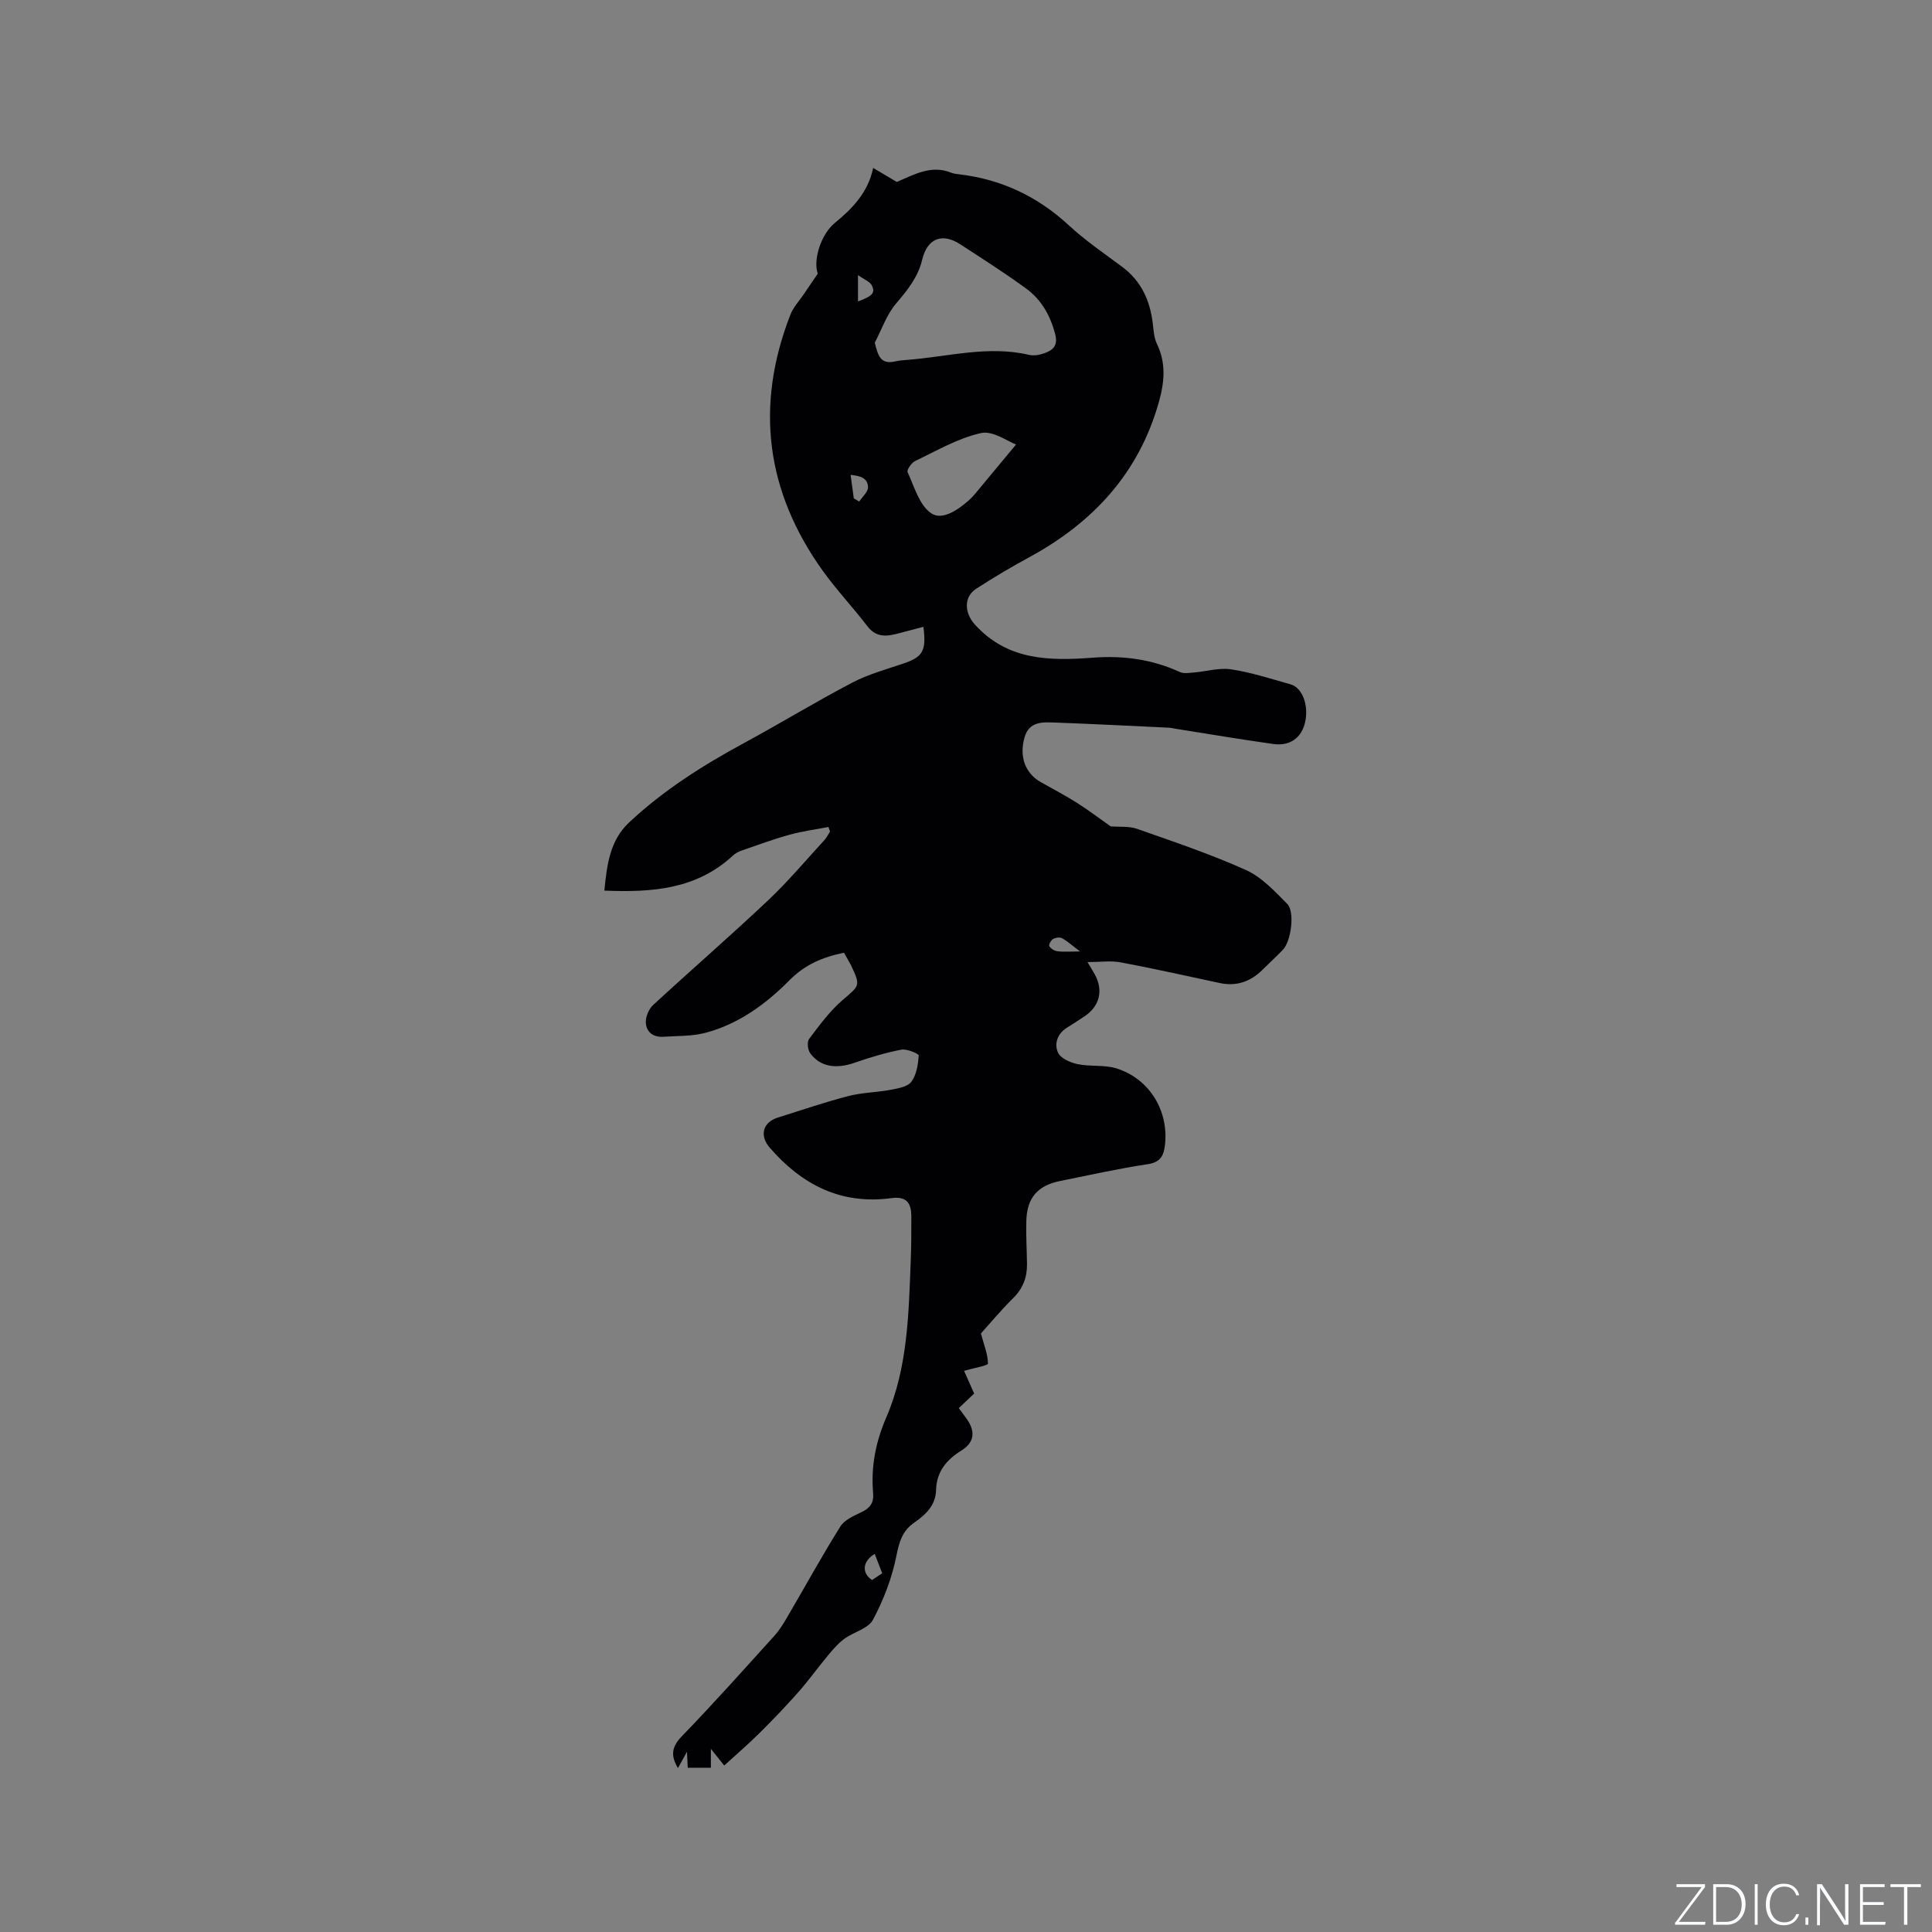<svg enable-background="new 0 0 400 400" viewBox="0 0 400 400" xmlns="http://www.w3.org/2000/svg"><rect x="0" y="0" width="400" height="400" fill="#808080" stroke="none"/><g fill="#fafbfc"><path d="m346.9 398 5.4-7.3h-5.2v-.6h5.9v.6l-5.4 7.2h5.5l-.1.6h-6.2v-.5z"/><path d="m354.7 390.1h2.8c2.3 0 3.9 1.6 3.9 4.1s-1.6 4.3-3.9 4.3h-2.8zm.6 7.8h2c2.2 0 3.3-1.6 3.3-3.6 0-1.8-1-3.6-3.3-3.6h-2z"/><path d="m363.9 390.1v8.4h-.6v-8.4z"/><path d="m372.5 396.3c-.4 1.3-1.4 2.3-3.2 2.3-2.4 0-3.7-1.9-3.7-4.3 0-2.3 1.2-4.3 3.7-4.3 1.8 0 2.9 1 3.2 2.4h-.6c-.4-1.1-1.1-1.8-2.5-1.8-2.1 0-3 1.9-3 3.7s.9 3.7 3 3.7c1.4 0 2.1-.7 2.5-1.7z"/><path d="m373.8 398.5v-1.5h.6v1.5z"/><path d="m376.2 398.5v-8.4h1c1.3 2 4.4 6.7 4.9 7.6-.1-1.2-.1-2.4-.1-3.8v-3.8h.7v8.4h-.9c-1.2-1.9-4.4-6.8-5-7.7.1 1.1 0 2.3 0 3.9v3.9h-.6z"/><path d="m390 394.4h-4.3v3.5h4.7l-.1.6h-5.2v-8.4h5.1v.6h-4.5v3.1h4.3z"/><path d="m394.2 390.7h-2.8v-.6h6.3v.6h-2.8v7.8h-.7z"/></g><path d="m174.74 197.25c-4.49.92-8.11 2.49-11.31 5.72-4.85 4.9-10.49 9.03-17.32 10.85-2.8.75-5.85.64-8.79.83-2.13.13-3.58-1.02-3.61-3.08-.01-1.18.65-2.7 1.53-3.51 7.87-7.26 15.97-14.28 23.76-21.63 4.15-3.91 7.83-8.31 11.7-12.52.47-.51.77-1.16 1.15-1.75-.11-.31-.22-.63-.33-.94-2.69.52-5.42.87-8.05 1.6-3.34.92-6.6 2.13-9.87 3.26-.67.23-1.36.59-1.87 1.07-7.48 6.93-16.59 7.66-26.6 7.24.52-5.38 1.16-10.39 5.09-14.08 7.15-6.72 15.39-11.91 24-16.57 7.45-4.04 14.69-8.46 22.19-12.39 3.33-1.75 7.06-2.76 10.65-3.98 3.95-1.34 4.78-2.57 4.12-7.59-1.66.44-3.23.84-4.8 1.26-2.49.68-4.83 1.17-6.79-1.38-2.96-3.87-6.33-7.44-9.18-11.39-11.84-16.47-14.15-34.23-6.75-53.16.6-1.53 1.83-2.82 2.77-4.22.93-1.38 1.87-2.75 2.88-4.23-.99-2.77.6-8.08 3.51-10.48 3.67-3.02 6.89-6.3 7.96-11.41 1.86 1.1 3.46 2.05 4.89 2.9 3.71-1.58 7.13-3.56 11.22-1.93.58.23 1.24.29 1.87.37 8.67 1.06 16.1 4.59 22.54 10.55 3.41 3.16 7.3 5.8 11.04 8.59 3.92 2.92 5.74 6.91 6.32 11.64.18 1.46.25 3.03.87 4.31 1.94 4.01 1.55 7.96.4 12.05-4.16 14.77-13.68 24.99-26.91 32.16-3.72 2.02-7.37 4.19-10.92 6.49-2.67 1.73-2.36 5.08-.3 7.36 6.79 7.54 15.56 7.58 24.53 6.9 6.27-.47 12.23.35 17.96 2.98.81.37 1.94.17 2.91.09 2.58-.21 5.23-1.03 7.71-.65 4.16.64 8.23 1.96 12.3 3.11 2.45.69 3.78 4.35 3 7.83-.71 3.2-3.11 5-6.56 4.52-6.71-.94-13.4-2.07-20.09-3.13-.52-.08-1.04-.22-1.57-.25-7.82-.37-15.64-.77-23.46-1.06-2.63-.1-5.49-.32-6.44 3.16-1.08 3.94.18 7.34 3.39 9.17 2.49 1.42 5.04 2.73 7.45 4.26 2.46 1.56 4.78 3.33 7.02 4.9 1.8.15 3.79-.08 5.49.52 7.59 2.67 15.24 5.24 22.56 8.54 3.24 1.46 5.92 4.39 8.51 6.99 1.63 1.64.79 7.76-.91 9.51-1.4 1.45-2.88 2.82-4.32 4.23-2.45 2.39-5.32 3.37-8.72 2.65-6.83-1.45-13.65-3-20.51-4.28-2.09-.39-4.32-.06-6.9-.06.68 1.15 1.12 1.83 1.51 2.54 1.85 3.4 1 6.67-2.27 8.79-1.15.75-2.3 1.52-3.47 2.24-2.03 1.26-2.71 3.38-1.85 5.21.56 1.18 2.55 2.04 4.05 2.35 2.65.55 5.56.09 8.1.9 6.83 2.18 10.8 8.85 9.97 15.88-.26 2.16-.93 3.54-3.55 3.93-6.07.91-12.07 2.26-18.1 3.47-4.7.94-6.91 3.46-7.05 8.25-.09 2.96.1 5.93.14 8.9.04 2.77-.81 5.1-2.87 7.12-2.56 2.52-4.86 5.31-6.67 7.31.66 2.47 1.44 4.35 1.46 6.24 0 .41-2.71.85-4.95 1.5.53 1.18 1.25 2.8 2.09 4.69-.83.79-1.95 1.86-3.18 3.02.53.73 1.01 1.41 1.51 2.07 1.98 2.65 1.81 4.98-.98 6.72-3.12 1.94-5.14 4.42-5.23 8.12-.09 3.3-2.2 5.18-4.55 6.82-2.46 1.72-3.09 3.96-3.67 6.86-.91 4.57-2.65 9.11-4.85 13.23-.99 1.85-4.02 2.54-5.96 3.97-1.3.96-2.38 2.25-3.43 3.51-2.06 2.47-3.94 5.11-6.07 7.52-2.57 2.9-5.26 5.71-8.01 8.44-2.28 2.27-4.73 4.37-7.33 6.74-1.07-1.34-1.69-2.12-2.76-3.45v3.91c-1.53 0-3.07 0-4.79 0-.03-.73-.07-1.53-.16-3.3-.87 1.57-1.32 2.38-1.87 3.37-1.47-2.46-1.41-4.3.79-6.57 6.56-6.77 12.84-13.82 19.17-20.81 1.05-1.16 1.9-2.54 2.69-3.91 3.66-6.25 7.15-12.61 10.99-18.75.86-1.37 2.8-2.19 4.39-2.96 1.74-.84 2.55-1.9 2.38-3.91-.47-5.45.5-10.53 2.72-15.68 4.45-10.3 4.64-21.44 5.07-32.47.12-3.07.13-6.15.12-9.22-.01-2.95-1.22-4.11-4.11-3.72-10.45 1.41-18.55-2.77-25.2-10.44-2.19-2.53-1.44-5.26 1.68-6.24 4.85-1.52 9.66-3.17 14.58-4.45 2.84-.74 5.87-.75 8.77-1.3 1.52-.29 3.51-.62 4.29-1.67 1.07-1.44 1.39-3.57 1.52-5.44.02-.35-2.46-1.42-3.6-1.2-3.29.63-6.53 1.62-9.7 2.72-3.85 1.33-7.1.85-9.17-1.99-.51-.7-.69-2.34-.23-2.94 2.13-2.82 4.27-5.76 6.93-8.05 3.54-3.04 3.79-2.9 1.75-7.22-.43-.81-.92-1.62-1.45-2.59zm6.37-126.3c.68 2.67 1.17 4.59 4.27 3.87.82-.19 1.67-.25 2.52-.32 8.37-.64 16.67-3.02 25.16-1.03.96.23 2.14.02 3.11-.32 1.83-.63 2.93-1.58 2.29-4-1.02-3.85-2.86-7.12-6.01-9.41-4.43-3.23-9.07-6.19-13.67-9.18-3.69-2.39-6.78-1.24-7.84 3.17-.88 3.67-3.03 6.31-5.4 9.09-1.97 2.3-2.99 5.39-4.43 8.13zm29.25 21.08c-1.68-.61-4.78-2.92-7.25-2.37-4.74 1.05-9.16 3.65-13.63 5.78-.76.36-1.78 1.85-1.57 2.31 1.38 3 2.41 6.8 4.84 8.49 2.29 1.6 5.58-.65 7.88-2.69.47-.42.9-.9 1.31-1.38 2.79-3.34 5.56-6.68 8.42-10.14zm-33.59 11.15c.38.22.75.44 1.13.66.64-.99 1.84-2 1.81-2.98-.05-1.95-1.65-2.33-3.6-2.54.28 2.01.47 3.43.66 4.86zm4.33 218.54c-2.51 1.48-2.77 3.96-.55 5.41.65-.44 1.37-.92 2.1-1.41-.57-1.49-1.05-2.73-1.55-4zm-3.46-259.31c3.01-1.12 3.64-1.79 2.84-3.35-.4-.77-1.52-1.16-2.84-2.1zm45.98 134.58c-1.76-1.32-2.68-2.18-3.76-2.75-.47-.25-1.36-.12-1.85.18-.43.26-.93 1.22-.77 1.47.32.51 1.04.97 1.65 1.05 1.25.17 2.51.05 4.73.05z" fill="#010104"/></svg>